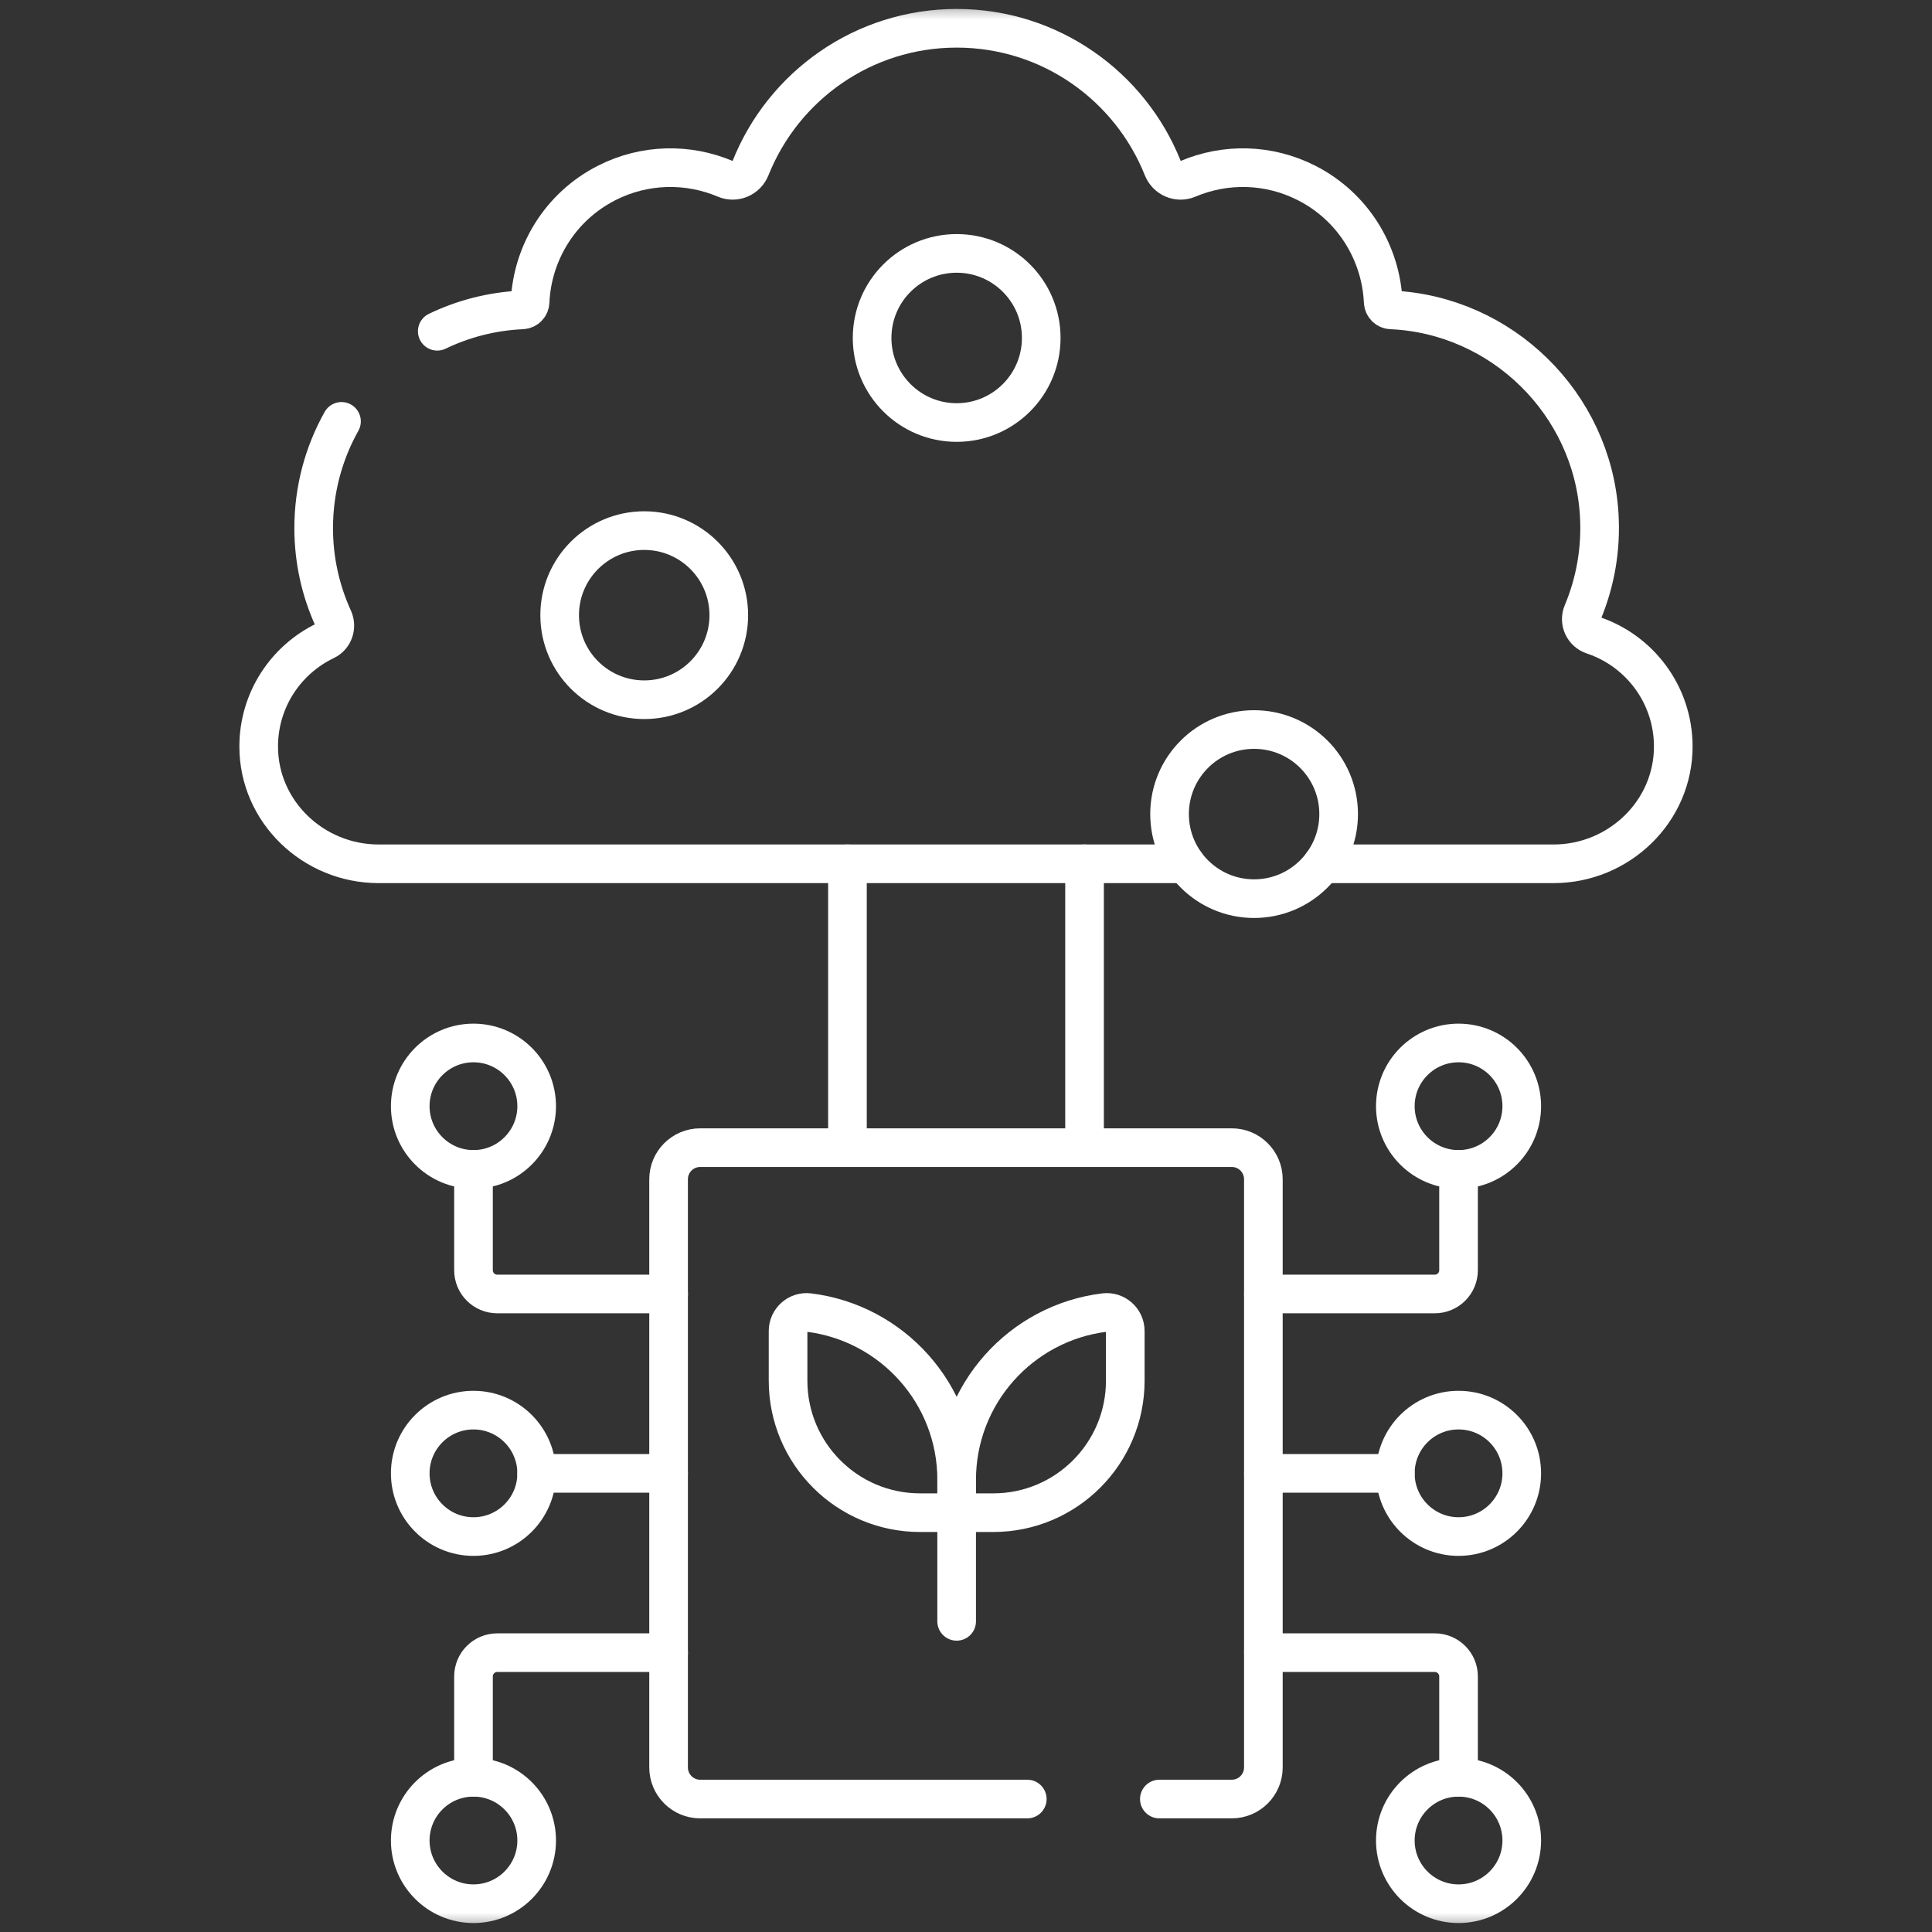 <svg width="50" height="50" viewBox="0 0 50 50" fill="none" xmlns="http://www.w3.org/2000/svg">
<rect x="0" y="0" width="50" height="50" fill="#333333" stroke="none"/>
<path d="M21.932 29.701V22.355" stroke="white" stroke-miterlimit="10" stroke-linecap="round" stroke-linejoin="round"/>
<path d="M28.068 29.701V22.355" stroke="white" stroke-miterlimit="10" stroke-linecap="round" stroke-linejoin="round"/>
<mask id="mask0_466_3887" style="mask-type:luminance" maskUnits="userSpaceOnUse" x="0" y="0" width="50" height="50">
<path d="M0 3.8147e-06H50V50H0V3.8147e-06Z" fill="white"/>
</mask>
<g mask="url(#mask0_466_3887)">
<path d="M30.004 46.559H31.878C32.33 46.559 32.696 46.192 32.696 45.741V30.519C32.696 30.068 32.33 29.701 31.878 29.701H18.121C17.669 29.701 17.303 30.068 17.303 30.519V45.741C17.303 46.192 17.669 46.559 18.121 46.559H26.586" stroke="white" stroke-miterlimit="10" stroke-linecap="round" stroke-linejoin="round"/>
<path d="M10.617 38.13C10.617 39.033 11.35 39.766 12.253 39.766C13.156 39.766 13.889 39.033 13.889 38.13C13.889 37.226 13.156 36.494 12.253 36.494C11.35 36.494 10.617 37.226 10.617 38.13Z" stroke="white" stroke-miterlimit="10" stroke-linecap="round" stroke-linejoin="round"/>
<path d="M13.889 38.13H17.303" stroke="white" stroke-miterlimit="10" stroke-linecap="round" stroke-linejoin="round"/>
<path d="M10.617 28.628C10.617 29.531 11.35 30.264 12.253 30.264C13.156 30.264 13.889 29.531 13.889 28.628C13.889 27.724 13.156 26.992 12.253 26.992C11.35 26.992 10.617 27.724 10.617 28.628Z" stroke="white" stroke-miterlimit="10" stroke-linecap="round" stroke-linejoin="round"/>
<path d="M17.304 33.488H12.869C12.529 33.488 12.254 33.213 12.254 32.873V30.263" stroke="white" stroke-miterlimit="10" stroke-linecap="round" stroke-linejoin="round"/>
<path d="M10.617 47.632C10.617 46.728 11.35 45.996 12.253 45.996C13.156 45.996 13.889 46.728 13.889 47.632C13.889 48.535 13.156 49.268 12.253 49.268C11.35 49.268 10.617 48.535 10.617 47.632Z" stroke="white" stroke-miterlimit="10" stroke-linecap="round" stroke-linejoin="round"/>
<path d="M17.304 42.771H12.869C12.529 42.771 12.254 43.046 12.254 43.386V45.996" stroke="white" stroke-miterlimit="10" stroke-linecap="round" stroke-linejoin="round"/>
<path d="M39.383 38.13C39.383 39.033 38.651 39.766 37.747 39.766C36.844 39.766 36.111 39.033 36.111 38.13C36.111 37.226 36.844 36.494 37.747 36.494C38.651 36.494 39.383 37.226 39.383 38.13Z" stroke="white" stroke-miterlimit="10" stroke-linecap="round" stroke-linejoin="round"/>
<path d="M36.111 38.13H32.697" stroke="white" stroke-miterlimit="10" stroke-linecap="round" stroke-linejoin="round"/>
<path d="M39.383 28.628C39.383 29.531 38.651 30.264 37.747 30.264C36.844 30.264 36.111 29.531 36.111 28.628C36.111 27.724 36.844 26.992 37.747 26.992C38.651 26.992 39.383 27.724 39.383 28.628Z" stroke="white" stroke-miterlimit="10" stroke-linecap="round" stroke-linejoin="round"/>
<path d="M32.697 33.488H37.132C37.472 33.488 37.747 33.213 37.747 32.873V30.263" stroke="white" stroke-miterlimit="10" stroke-linecap="round" stroke-linejoin="round"/>
<path d="M39.383 47.632C39.383 46.728 38.651 45.996 37.747 45.996C36.844 45.996 36.111 46.728 36.111 47.632C36.111 48.535 36.844 49.268 37.747 49.268C38.651 49.268 39.383 48.535 39.383 47.632Z" stroke="white" stroke-miterlimit="10" stroke-linecap="round" stroke-linejoin="round"/>
<path d="M32.697 42.771H37.132C37.472 42.771 37.747 43.046 37.747 43.386V45.996" stroke="white" stroke-miterlimit="10" stroke-linecap="round" stroke-linejoin="round"/>
<path d="M24.758 38.813V41.96" stroke="white" stroke-miterlimit="10" stroke-linecap="round" stroke-linejoin="round"/>
<path d="M20.395 34.447C20.395 34.159 20.646 33.934 20.932 33.969C23.089 34.234 24.759 36.072 24.759 38.3V39.148H23.812C21.924 39.148 20.395 37.618 20.395 35.731V34.447Z" stroke="white" stroke-miterlimit="10" stroke-linecap="round" stroke-linejoin="round"/>
<path d="M29.122 34.447C29.122 34.159 28.87 33.934 28.585 33.969C26.428 34.234 24.758 36.072 24.758 38.3V39.148H25.705C27.592 39.148 29.122 37.618 29.122 35.731V34.447Z" stroke="white" stroke-miterlimit="10" stroke-linecap="round" stroke-linejoin="round"/>
<path d="M11.316 8.573C11.986 8.25 12.731 8.055 13.517 8.02C13.627 8.015 13.714 7.925 13.719 7.815C13.775 6.553 14.489 5.355 15.694 4.738C16.691 4.229 17.814 4.223 18.77 4.628C19.028 4.737 19.32 4.609 19.424 4.35C20.269 2.23 22.338 0.732 24.758 0.732C27.178 0.732 29.247 2.23 30.092 4.35C30.195 4.609 30.487 4.737 30.745 4.628C31.701 4.223 32.823 4.229 33.82 4.738C35.026 5.355 35.739 6.553 35.797 7.814C35.802 7.926 35.891 8.015 36.002 8.02H36.004C38.868 8.147 41.209 10.445 41.387 13.307C41.443 14.214 41.284 15.077 40.958 15.854C40.858 16.092 40.983 16.358 41.228 16.439C42.431 16.84 43.298 17.972 43.304 19.307C43.312 20.998 41.898 22.355 40.206 22.355H34.225" stroke="white" stroke-miterlimit="10" stroke-linecap="round" stroke-linejoin="round"/>
<path d="M30.685 22.355H9.798C8.111 22.355 6.695 21.008 6.695 19.32C6.695 18.112 7.4 17.07 8.421 16.581C8.636 16.479 8.724 16.222 8.625 16.006C8.3 15.293 8.118 14.501 8.118 13.667C8.118 12.664 8.38 11.722 8.838 10.905" stroke="white" stroke-miterlimit="10" stroke-linecap="round" stroke-linejoin="round"/>
<path d="M24.759 6.558C23.55 6.558 22.57 7.537 22.57 8.746C22.57 9.955 23.55 10.935 24.759 10.935C25.967 10.935 26.947 9.955 26.947 8.746C26.947 7.537 25.967 6.558 24.759 6.558Z" stroke="white" stroke-miterlimit="10" stroke-linecap="round" stroke-linejoin="round"/>
<path d="M16.673 13.732C15.464 13.732 14.484 14.712 14.484 15.921C14.484 17.13 15.464 18.109 16.673 18.109C17.881 18.109 18.861 17.13 18.861 15.921C18.861 14.712 17.881 13.732 16.673 13.732Z" stroke="white" stroke-miterlimit="10" stroke-linecap="round" stroke-linejoin="round"/>
<path d="M32.456 18.88C31.247 18.88 30.268 19.86 30.268 21.068C30.268 22.277 31.247 23.257 32.456 23.257C33.665 23.257 34.644 22.277 34.644 21.068C34.644 19.86 33.665 18.88 32.456 18.88Z" stroke="white" stroke-miterlimit="10" stroke-linecap="round" stroke-linejoin="round"/>
</g>
</svg>
